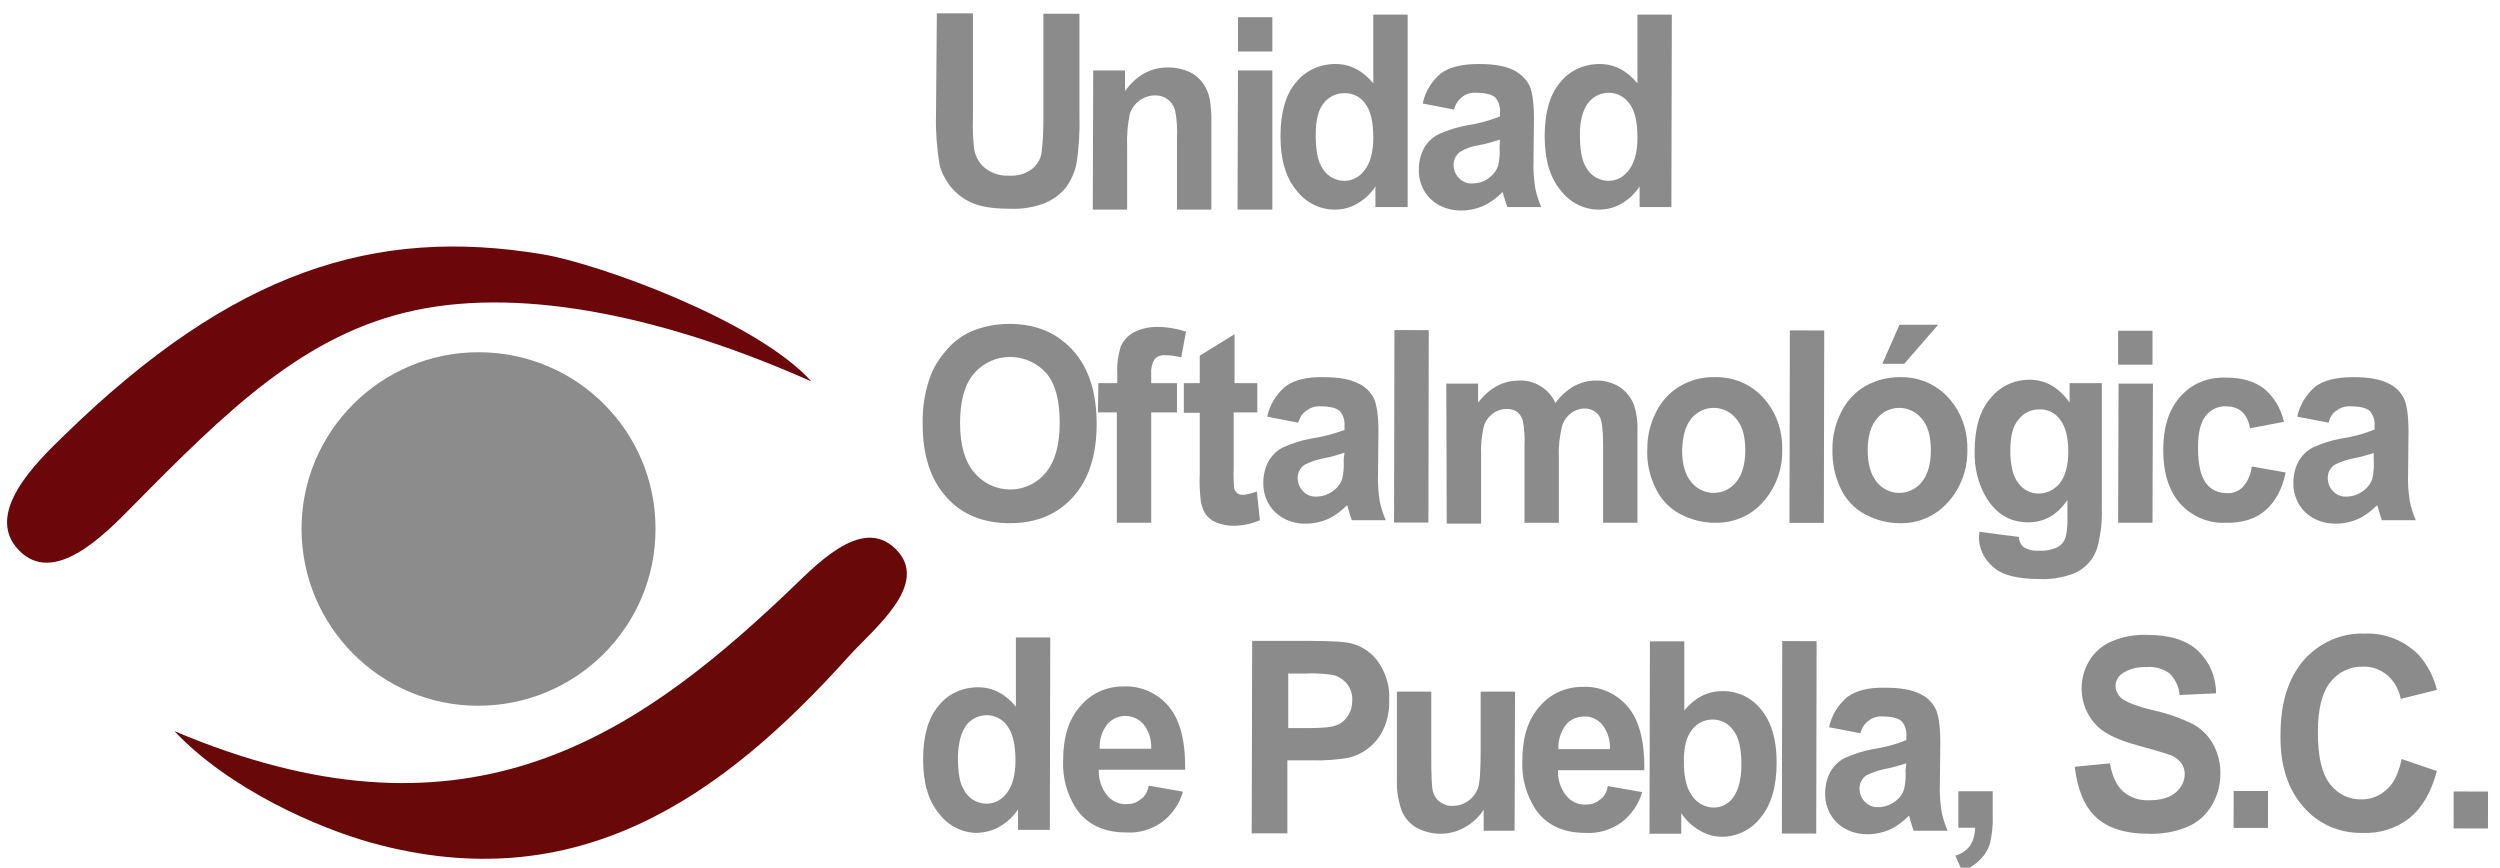 <?xml version="1.0" encoding="utf-8"?>
<!-- Generator: Adobe Illustrator 19.2.1, SVG Export Plug-In . SVG Version: 6.00 Build 0)  -->
<svg version="1.1" id="Layer_1" xmlns="http://www.w3.org/2000/svg" xmlns:xlink="http://www.w3.org/1999/xlink" x="0px" y="0px"
	 viewBox="0 0 582 202" style="enable-background:new 0 0 582 202;" xml:space="preserve">
<style type="text/css">
	.st0{fill:#680808;}
	.st1{fill:#8C8C8C;}
	.st2{fill:#8B8B8B;}
	.st3{fill:#6B060A;}
	.st4{fill:none;}
</style>
<title>logo UnoPue</title>
<path class="st0" d="M40.6,170.2c66.5,28.2,105.7,2.8,142.4-32c6.5-6.1,17.4-18.4,25.5-10.4c8.3,8.2-5.3,18.7-11,25.1
	c-29.6,32.9-63.3,56.5-111,43.3C74.1,192.8,53.3,183.7,40.6,170.2"/>
<path class="st1" d="M152.6,123.2c0,22.7-18.5,41.1-41.3,41.1c-22.7,0-41.1-18.5-41.1-41.2c0-22.7,18.5-41.1,41.2-41.1
	C134.3,82,152.7,100.5,152.6,123.2"/>
<path class="st2" d="M218.1,3.1h8.4v24.2c-0.1,2.5,0,5,0.3,7.5c0.3,1.7,1.2,3.3,2.6,4.4c1.6,1.2,3.6,1.8,5.5,1.7
	c1.9,0.1,3.9-0.4,5.4-1.6c1.2-1,2-2.3,2.2-3.9c0.3-2.5,0.4-5.1,0.4-7.6V3.2h8.4v23.5c0.1,3.8-0.1,7.6-0.7,11.4c-0.4,2-1.3,4-2.5,5.6
	c-1.3,1.6-3,2.8-4.9,3.6c-2.6,1-5.3,1.4-8.1,1.3c-4,0-7-0.5-9.1-1.5c-1.9-0.9-3.6-2.2-4.9-3.9c-1.1-1.5-2-3.2-2.4-5
	c-0.6-3.8-0.9-7.6-0.8-11.4L218.1,3.1z"/>
<path class="st2" d="M282,48.8h-8V32.3c0.1-2.3,0-4.6-0.5-6.8c-0.3-1-0.9-1.8-1.7-2.4c-0.8-0.6-1.8-0.9-2.8-0.9
	c-2.8,0-5.2,1.8-6,4.4c-0.5,2.4-0.7,5-0.6,7.5v14.7h-8l0.1-32.4h7.4v4.8c2.7-3.7,6-5.5,10-5.5c1.7,0,3.3,0.3,4.9,1
	c1.3,0.6,2.4,1.5,3.2,2.6c0.8,1.1,1.3,2.3,1.6,3.6c0.3,1.9,0.5,3.8,0.4,5.8V48.8z"/>
<path class="st2" d="M288.1,48.8l0.1-32.4h8l0,32.4H288.1z M288.2,12V4h8V12H288.2z"/>
<path class="st2" d="M327.7,48.2h-7.5v-4.8c-1.1,1.7-2.6,3.1-4.4,4.1c-1.6,0.9-3.3,1.3-5.1,1.3c-3.5,0-6.8-1.7-8.9-4.5
	c-2.5-3-3.7-7.2-3.7-12.6c0-5.5,1.2-9.7,3.6-12.5c2.2-2.8,5.6-4.3,9.2-4.3c3.4,0,6.3,1.5,8.8,4.5V3.4h8L327.7,48.2z M306.3,31.2
	c0,3.5,0.4,6,1.3,7.5c1,2.1,3.1,3.4,5.4,3.4c1.9,0,3.6-1,4.7-2.5c1.3-1.7,2-4.2,2-7.5c0-3.7-0.6-6.4-1.9-8c-1.1-1.6-3-2.5-4.9-2.4
	c-1.9,0-3.7,0.9-4.8,2.4C306.9,25.6,306.3,28,306.3,31.2"/>
<path class="st2" d="M338.5,25.5l-7.3-1.4c0.6-2.8,2.1-5.2,4.2-7c2-1.5,5-2.2,8.9-2.2c3.6,0,6.2,0.5,8,1.4c1.6,0.8,2.9,2,3.7,3.5
	c0.7,1.4,1.1,4,1.1,7.7l-0.1,10c-0.1,2.1,0.1,4.2,0.4,6.3c0.3,1.5,0.8,3,1.4,4.4h-7.9c-0.2-0.6-0.5-1.4-0.8-2.5
	c-0.1-0.5-0.2-0.8-0.3-1c-1.3,1.3-2.7,2.4-4.4,3.2c-1.6,0.7-3.3,1.1-5,1.1c-2.7,0.1-5.4-0.8-7.4-2.7c-1.8-1.8-2.8-4.3-2.7-6.9
	c0-1.7,0.4-3.4,1.2-4.9c0.8-1.4,2-2.6,3.5-3.3c2-0.9,4.2-1.6,6.4-2c2.7-0.4,5.3-1.1,7.8-2.1v-0.9c0.1-1.3-0.3-2.6-1.1-3.5
	c-0.8-0.7-2.2-1.1-4.3-1.1c-1.2-0.1-2.4,0.2-3.3,0.9C339.5,23.2,338.8,24.3,338.5,25.5 M349.2,32.5c-1.6,0.5-3.2,1-4.9,1.3
	c-1.5,0.2-3,0.7-4.3,1.5c-1,0.7-1.6,1.8-1.6,3c0,1.2,0.4,2.3,1.2,3.1c0.8,0.9,2,1.4,3.2,1.3c1.5,0,3-0.5,4.1-1.5
	c0.9-0.7,1.6-1.7,1.9-2.8c0.3-1.4,0.4-2.8,0.3-4.2L349.2,32.5L349.2,32.5z"/>
<path class="st2" d="M389.1,48.2h-7.4v-4.8c-1.1,1.7-2.6,3.1-4.4,4.1c-1.6,0.9-3.3,1.3-5.1,1.3c-3.5,0-6.8-1.7-8.9-4.5
	c-2.5-3-3.7-7.2-3.7-12.6c0-5.5,1.2-9.7,3.6-12.5c2.2-2.8,5.6-4.3,9.2-4.3c3.4,0,6.3,1.5,8.8,4.5V3.4h8L389.1,48.2z M367.8,31.2
	c0,3.5,0.4,6,1.3,7.5c1,2.1,3.1,3.4,5.4,3.4c1.9,0,3.6-1,4.7-2.5c1.3-1.7,2-4.2,2-7.5c0-3.7-0.6-6.4-1.9-8c-1.1-1.6-2.9-2.5-4.8-2.5
	c-1.9,0-3.7,0.9-4.8,2.4C368.5,25.6,367.8,28,367.8,31.2"/>
<path class="st2" d="M214.8,98.8c-0.1-3.9,0.5-7.8,1.9-11.5c0.9-2.3,2.3-4.3,3.9-6.1c1.5-1.7,3.4-3.1,5.4-4c2.8-1.2,5.9-1.8,9-1.8
	c6.2,0,11.1,2.1,14.8,6.2s5.5,9.8,5.5,17.1c0,7.2-1.8,12.9-5.5,17s-8.6,6.1-14.7,6.1c-6.2,0-11.2-2-14.8-6.1
	C216.6,111.6,214.8,105.9,214.8,98.8 M223.5,98.5c0,5.1,1.1,8.9,3.3,11.5c3.8,4.6,10.6,5.3,15.2,1.5c0.5-0.4,1-0.9,1.4-1.4
	c2.2-2.6,3.3-6.5,3.3-11.7c0-5.2-1-9-3.1-11.5c-4.1-4.6-11.1-5.1-15.7-1.1c-0.4,0.3-0.7,0.7-1.1,1.1
	C224.6,89.4,223.5,93.3,223.5,98.5"/>
<path class="st2" d="M255.7,89.2h4.4v-2.4c-0.1-2.1,0.2-4.1,0.8-6.1c0.6-1.4,1.7-2.6,3-3.3c1.7-0.9,3.6-1.3,5.5-1.3
	c2.3,0,4.5,0.4,6.7,1.1l-1.1,6c-1.2-0.3-2.4-0.5-3.7-0.5c-0.9-0.1-1.8,0.2-2.5,0.9c-0.6,1-0.9,2.2-0.8,3.3v2.3h6V96h-6v25.7h-8V96
	h-4.4L255.7,89.2L255.7,89.2z"/>
<path class="st2" d="M292.7,89.2v6.8h-5.5v13.1c-0.1,1.5,0,3.1,0.1,4.6c0.1,0.4,0.4,0.8,0.7,1.1c0.4,0.3,0.9,0.4,1.4,0.4
	c1.1-0.1,2.2-0.4,3.2-0.8l0.7,6.7c-2,0.9-4.2,1.3-6.3,1.3c-1.3,0-2.7-0.3-3.9-0.8c-1-0.4-1.9-1.1-2.5-2c-0.6-1-1-2.2-1.1-3.3
	c-0.2-2-0.3-4-0.2-6V96.1h-3.7v-6.9h3.7v-6.4l8.1-5v11.4L292.7,89.2L292.7,89.2z"/>
<path class="st2" d="M302.2,98.4L295,97c0.6-2.8,2.1-5.2,4.2-7c2-1.5,5-2.3,8.9-2.2c3.6,0,6.2,0.5,8,1.4c1.6,0.7,2.9,1.9,3.7,3.5
	c0.7,1.4,1.1,4,1.1,7.7l-0.1,10c-0.1,2.1,0.1,4.2,0.4,6.3c0.3,1.5,0.8,3,1.4,4.4h-7.9c-0.2-0.6-0.5-1.4-0.8-2.5
	c-0.1-0.5-0.2-0.8-0.3-1c-1.3,1.3-2.7,2.4-4.4,3.2c-1.6,0.7-3.3,1.1-5,1.1c-2.7,0.1-5.4-0.8-7.4-2.7c-1.8-1.8-2.8-4.3-2.7-6.9
	c0-1.7,0.4-3.4,1.2-4.9c0.8-1.4,2-2.6,3.5-3.3c2-0.9,4.2-1.6,6.4-2c2.7-0.4,5.3-1.1,7.8-2v-0.9c0.1-1.3-0.3-2.6-1.1-3.5
	c-0.8-0.7-2.2-1.1-4.3-1.1c-1.2-0.1-2.4,0.2-3.3,0.9C303.2,96.1,302.6,97.2,302.2,98.4 M313,105.4c-1.6,0.5-3.2,1-4.9,1.3
	c-1.5,0.3-3,0.8-4.4,1.5c-1,0.7-1.6,1.8-1.6,3c0,1.2,0.4,2.3,1.2,3.1c0.8,0.9,2,1.4,3.2,1.3c1.5,0,3-0.6,4.1-1.5
	c0.9-0.7,1.6-1.7,1.9-2.8c0.3-1.4,0.4-2.8,0.3-4.2L313,105.4L313,105.4z"/>
<rect x="306.2" y="95.3" transform="matrix(1.919872e-03 -1 1 1.919872e-03 228.647 427.656)" class="st2" width="44.8" height="8"/>
<path class="st2" d="M336.7,89.3h7.4v4.4c2.7-3.4,5.8-5.1,9.5-5.1c3.6-0.2,7,1.9,8.5,5.2c1.2-1.6,2.6-2.9,4.3-3.9
	c1.5-0.8,3.2-1.3,4.9-1.3c2-0.1,3.9,0.4,5.6,1.4c1.6,1,2.8,2.5,3.5,4.3c0.7,2.2,0.9,4.4,0.8,6.7v20.7h-8v-18.5
	c0-3.2-0.3-5.3-0.8-6.2c-0.7-1.2-2-1.9-3.5-1.9c-1.1,0-2.3,0.4-3.2,1.1c-1,0.8-1.8,1.9-2.1,3.2c-0.5,2.2-0.8,4.4-0.7,6.7l0,15.6h-8
	V104c0.1-2,0-4.1-0.4-6.1c-0.2-0.8-0.7-1.5-1.3-2c-0.7-0.5-1.6-0.7-2.4-0.7c-1.2,0-2.4,0.4-3.3,1.1c-1,0.8-1.8,1.8-2.1,3.1
	c-0.5,2.2-0.7,4.4-0.6,6.7v15.8h-8L336.7,89.3z"/>
<path class="st2" d="M383.5,104.3c0-2.9,0.7-5.7,2-8.3c1.2-2.5,3.2-4.7,5.6-6.1c2.4-1.4,5.2-2.2,8.1-2.1c4.3-0.1,8.4,1.6,11.3,4.8
	c3,3.3,4.5,7.6,4.4,12.1c0.1,4.5-1.5,8.9-4.5,12.2c-2.8,3.2-6.9,4.9-11.2,4.8c-2.8,0-5.5-0.7-8-2c-2.5-1.3-4.5-3.4-5.7-5.9
	C384,110.8,383.3,107.6,383.5,104.3 M391.6,104.8c0,3.2,0.7,5.7,2.1,7.4c2.3,2.9,6.5,3.4,9.4,1.1c0.4-0.3,0.8-0.7,1.1-1.1
	c1.4-1.7,2.1-4.2,2.1-7.4c0-3.3-0.7-5.7-2.1-7.3c-2.3-2.9-6.5-3.4-9.4-1.1c-0.4,0.3-0.8,0.7-1.1,1.1
	C392.4,99.1,391.7,101.5,391.6,104.8"/>
<rect x="398.3" y="95.3" transform="matrix(1.919872e-03 -1 1 1.919872e-03 320.527 519.833)" class="st2" width="44.8" height="8"/>
<path class="st2" d="M426.6,104.3c0-2.9,0.7-5.7,2-8.3c1.2-2.5,3.2-4.7,5.6-6.1c2.5-1.4,5.2-2.1,8.1-2.1c4.3-0.1,8.4,1.6,11.3,4.8
	c3,3.3,4.5,7.6,4.4,12.1c0.1,4.5-1.5,8.9-4.5,12.2c-2.8,3.2-6.9,5-11.2,4.9c-2.8,0-5.5-0.7-8-2c-2.5-1.3-4.5-3.4-5.7-5.9
	C427.1,110.9,426.5,107.7,426.6,104.3 M434.8,104.8c0,3.2,0.7,5.7,2.1,7.4c2.3,2.9,6.5,3.4,9.4,1.1c0.4-0.3,0.8-0.7,1.1-1.1
	c1.4-1.7,2.1-4.2,2.1-7.4c0-3.3-0.7-5.7-2.1-7.3c-2.3-2.9-6.5-3.4-9.4-1.1c-0.4,0.3-0.8,0.7-1.1,1.1
	C435.5,99.2,434.8,101.6,434.8,104.8 M438.2,84.7l4-9.1h9l-7.9,9.1H438.2L438.2,84.7z"/>
<path class="st2" d="M460.8,123.8l9.2,1.2c0,0.9,0.4,1.7,1,2.3c1.1,0.7,2.3,1,3.6,0.9c1.6,0.1,3.3-0.2,4.7-1
	c0.8-0.5,1.3-1.3,1.6-2.2c0.3-1.3,0.4-2.6,0.4-3.9v-4.7c-2.4,3.5-5.4,5.2-9.1,5.2c-4.1,0-7.3-1.8-9.7-5.6c-2-3.3-2.9-7.1-2.8-10.9
	c0-5.4,1.2-9.6,3.7-12.4c2.2-2.8,5.6-4.3,9.1-4.3c3.7,0,6.8,1.8,9.3,5.3v-4.5h7.5l0,29.1c0.1,2.9-0.2,5.8-0.9,8.6
	c-0.8,3.4-3.4,6.1-6.8,7c-2.2,0.7-4.5,1-6.8,0.9c-5.1,0-8.8-0.9-10.9-2.9c-2.1-1.8-3.3-4.4-3.2-7.2
	C460.8,124.6,460.8,124.2,460.8,123.8 M468,104.9c0,3.4,0.6,6,1.9,7.6c1.1,1.5,2.8,2.4,4.6,2.4c2,0,3.8-0.9,5-2.4
	c1.3-1.6,2-4.1,2-7.3c0-3.3-0.6-5.8-1.9-7.5c-1.1-1.6-3-2.5-4.9-2.4c-1.9,0-3.7,0.9-4.8,2.4C468.6,99.1,468,101.6,468,104.9"/>
<path class="st2" d="M493.1,121.7l0.1-32.4h8l-0.1,32.4H493.1z M493.1,84.9v-7.9h8v7.9H493.1z"/>
<path class="st2" d="M531.7,98.2l-7.9,1.5c-0.2-1.4-0.8-2.8-1.8-3.8c-1-0.9-2.3-1.3-3.7-1.3c-1.9-0.1-3.6,0.7-4.8,2.2
	c-1.2,1.5-1.8,3.9-1.8,7.4c0,3.8,0.6,6.6,1.8,8.2c1.1,1.6,2.9,2.4,4.9,2.4c1.4,0.1,2.7-0.4,3.7-1.4c1.2-1.3,1.9-3,2.1-4.8l7.9,1.4
	c-0.8,3.9-2.4,6.8-4.7,8.8s-5.4,3-9.3,2.9c-4,0.2-7.9-1.5-10.6-4.5c-2.6-3-3.9-7.1-3.9-12.4c0-5.3,1.3-9.5,4-12.5
	c2.7-3,6.2-4.5,10.7-4.4c3.7,0,6.6,0.9,8.8,2.6C529.4,92.4,531,95.1,531.7,98.2"/>
<path class="st2" d="M542.1,98.4l-7.3-1.4c0.6-2.8,2.1-5.2,4.2-7c2-1.5,5-2.2,8.9-2.2c3.6,0,6.2,0.5,8,1.4c1.6,0.7,2.9,1.9,3.7,3.5
	c0.7,1.4,1.1,4,1.1,7.7l-0.1,10c-0.1,2.1,0.1,4.2,0.4,6.3c0.3,1.5,0.8,3,1.4,4.4h-7.9c-0.2-0.6-0.5-1.4-0.8-2.5
	c-0.1-0.5-0.2-0.8-0.3-1c-1.3,1.3-2.7,2.4-4.4,3.2c-1.6,0.7-3.3,1.1-5,1.1c-2.7,0.1-5.4-0.8-7.4-2.7c-1.8-1.8-2.8-4.3-2.7-6.9
	c0-1.7,0.4-3.4,1.2-4.9c0.8-1.4,2-2.6,3.5-3.3c2-0.9,4.2-1.6,6.4-2c2.7-0.4,5.3-1.1,7.8-2.1v-0.8c0.1-1.3-0.3-2.6-1.1-3.5
	c-0.8-0.7-2.2-1.1-4.3-1.1c-1.2-0.1-2.4,0.2-3.3,0.9C543.1,96,542.4,97.1,542.1,98.4 M552.8,105.4c-1.6,0.5-3.2,1-4.9,1.3
	c-1.5,0.3-3,0.8-4.4,1.5c-1,0.7-1.6,1.8-1.6,3c0,1.2,0.4,2.3,1.2,3.1c0.8,0.9,2,1.4,3.2,1.3c1.5,0,3-0.6,4.1-1.5
	c0.9-0.7,1.6-1.7,1.9-2.8c0.3-1.4,0.4-2.8,0.3-4.2V105.4L552.8,105.4z"/>
<path class="st2" d="M244.4,193.2H237v-4.8c-1.1,1.7-2.6,3.1-4.4,4.1c-1.6,0.9-3.3,1.3-5.1,1.4c-3.5,0-6.8-1.7-8.9-4.5
	c-2.5-3-3.7-7.2-3.7-12.6c0-5.5,1.2-9.7,3.6-12.5c2.2-2.8,5.6-4.3,9.2-4.3c3.4,0,6.3,1.5,8.8,4.5v-16.1h8L244.4,193.2z M223,176.2
	c0,3.5,0.4,6,1.3,7.5c1,2.1,3.1,3.4,5.4,3.4c1.9,0,3.6-1,4.7-2.5c1.3-1.7,2-4.2,2-7.5c0-3.7-0.6-6.4-1.9-8.1
	c-1.1-1.6-2.9-2.5-4.8-2.5c-1.9,0-3.7,0.9-4.8,2.4C223.7,170.6,223.1,173,223,176.2"/>
<path class="st2" d="M267.4,182.9l8,1.4c-0.8,2.8-2.5,5.3-4.9,7.1c-2.4,1.7-5.4,2.6-8.3,2.4c-5.3,0-9.2-1.9-11.7-5.6
	c-2.1-3.3-3.2-7.2-3-11.2c0-5.4,1.3-9.6,4-12.6c2.5-3,6.1-4.6,10-4.6c4.1-0.2,8.1,1.6,10.7,4.8c2.6,3.2,3.8,8.1,3.7,14.6h-20.1
	c-0.1,2.1,0.6,4.3,1.9,5.9c1.1,1.4,2.8,2.2,4.6,2.1c1.2,0,2.3-0.3,3.2-1.1C266.5,185.5,267.2,184.3,267.4,182.9 M268,174.3
	c0.1-2-0.5-4.1-1.8-5.7c-2-2.3-5.5-2.6-7.8-0.6c-0.3,0.2-0.5,0.5-0.7,0.7c-1.2,1.6-1.8,3.6-1.7,5.6L268,174.3z"/>
<path class="st2" d="M291.4,194l0.1-44.8H305c5.1,0,8.5,0.2,10,0.7c2.4,0.7,4.6,2.3,6,4.4c1.7,2.6,2.6,5.6,2.4,8.7
	c0.1,2.4-0.4,4.8-1.4,6.9c-0.8,1.7-2,3.2-3.6,4.4c-1.3,1-2.8,1.7-4.4,2.1c-2.9,0.5-5.8,0.7-8.8,0.6h-5.5V194L291.4,194z
	 M299.9,156.8v12.7h4.6c3.3,0,5.6-0.2,6.7-0.7c1.1-0.4,2-1.2,2.6-2.2c0.7-1,1-2.2,1-3.5c0.1-1.5-0.4-2.9-1.3-4c-0.9-1-2.1-1.8-3.4-2
	c-2-0.3-4-0.4-6.1-0.3L299.9,156.8L299.9,156.8z"/>
<path class="st2" d="M345.4,193.4v-4.9c-1.1,1.7-2.6,3.1-4.4,4.1c-1.7,1-3.7,1.5-5.7,1.5c-1.9,0-3.8-0.5-5.5-1.4
	c-1.6-0.9-2.8-2.3-3.5-4c-0.8-2.3-1.2-4.7-1.1-7.2v-20.5h8v14.9c0,4.6,0.1,7.4,0.4,8.4c0.3,1,0.8,1.8,1.6,2.4c0.9,0.6,1.9,1,3,0.9
	c2.7,0,5-1.7,5.9-4.2c0.4-1.2,0.6-4.1,0.6-8.8V161h8l-0.1,32.4L345.4,193.4z"/>
<path class="st2" d="M374.3,183l8,1.4c-0.8,2.8-2.5,5.3-4.9,7.1c-2.4,1.7-5.4,2.6-8.3,2.4c-5.3,0-9.2-1.9-11.7-5.6
	c-2.1-3.3-3.2-7.2-3-11.2c0-5.4,1.3-9.6,4-12.6c2.5-3,6.1-4.6,10-4.6c4.1-0.2,8.1,1.6,10.7,4.8c2.6,3.2,3.8,8.1,3.7,14.6h-20.1
	c-0.1,2.1,0.6,4.3,1.9,5.9c1.1,1.4,2.8,2.2,4.6,2.1c1.2,0,2.3-0.3,3.2-1.1C373.4,185.6,374.1,184.4,374.3,183 M374.8,174.4
	c0.1-2-0.5-4.1-1.8-5.7c-1-1.2-2.6-2-4.2-1.9c-1.7,0-3.3,0.7-4.3,2c-1.2,1.6-1.8,3.6-1.7,5.6L374.8,174.4z"/>
<path class="st2" d="M384,194.1l0.1-44.8h8v16.1c2.5-3,5.4-4.5,8.8-4.5c3.6-0.1,6.9,1.5,9.1,4.3c2.4,2.9,3.6,7,3.6,12.3
	c0,5.5-1.2,9.8-3.7,12.8c-2.1,2.8-5.5,4.5-9,4.5c-1.8,0-3.6-0.5-5.1-1.4c-1.8-1-3.3-2.4-4.4-4.1v4.8L384,194.1z M392,177.2
	c0,3.3,0.5,5.8,1.5,7.4c1.1,2.1,3.2,3.4,5.5,3.4c1.8,0,3.5-0.9,4.5-2.4c1.2-1.6,1.9-4.2,1.9-7.6c0-3.7-0.6-6.4-1.9-8
	c-1.1-1.6-2.9-2.5-4.8-2.5c-1.9,0-3.7,0.9-4.8,2.4C392.6,171.5,392,173.9,392,177.2"/>
<rect x="396.5" y="167.6" transform="matrix(1.919872e-03 -1 1 1.919872e-03 246.458 590.219)" class="st2" width="44.8" height="8"/>
<path class="st2" d="M433.1,170.7l-7.3-1.4c0.6-2.8,2.1-5.2,4.2-7c2-1.5,5-2.3,8.9-2.2c3.6,0,6.2,0.5,8,1.4c1.6,0.7,2.9,1.9,3.7,3.5
	c0.7,1.4,1.1,4,1.1,7.7l-0.1,10c-0.1,2.1,0.1,4.2,0.4,6.3c0.3,1.5,0.8,3,1.4,4.4h-7.9c-0.2-0.6-0.5-1.4-0.8-2.5
	c-0.1-0.5-0.2-0.9-0.3-1c-1.3,1.3-2.7,2.4-4.4,3.2c-1.6,0.7-3.3,1.1-5,1.1c-2.7,0.1-5.4-0.8-7.4-2.7c-1.8-1.8-2.8-4.3-2.7-6.9
	c0-1.7,0.4-3.4,1.2-4.9c0.8-1.4,2-2.6,3.5-3.3c2-0.9,4.2-1.6,6.4-2c2.7-0.4,5.3-1.1,7.8-2.1v-0.9c0.1-1.3-0.3-2.6-1.1-3.5
	c-0.8-0.7-2.2-1.1-4.3-1.1c-1.2-0.1-2.4,0.2-3.3,0.9C434.1,168.4,433.4,169.5,433.1,170.7 M443.8,177.7c-1.6,0.5-3.2,1-4.9,1.3
	c-1.5,0.3-3,0.8-4.4,1.5c-1,0.7-1.6,1.8-1.6,3c0,1.2,0.4,2.3,1.2,3.1c0.8,0.9,2,1.4,3.2,1.3c1.5,0,3-0.6,4.1-1.5
	c0.9-0.7,1.6-1.7,1.9-2.8c0.3-1.4,0.4-2.8,0.3-4.2L443.8,177.7L443.8,177.7z"/>
<path class="st2" d="M455.9,184.2h8v6.1c0.1,2-0.2,4-0.6,5.9c-0.4,1.5-1.2,2.8-2.3,3.9c-1.2,1.2-2.6,2.1-4.2,2.7l-1.6-3.6
	c1.4-0.4,2.6-1.2,3.5-2.4c0.7-1.2,1.1-2.6,1.1-4.1h-3.9L455.9,184.2z"/>
<path class="st2" d="M483,178.5l8.2-0.8c0.5,3,1.5,5.1,3,6.5c1.7,1.5,3.9,2.2,6.1,2.1c2.7,0,4.8-0.6,6.2-1.8
	c1.3-1.1,2.1-2.6,2.1-4.3c0-1-0.3-1.9-0.9-2.7c-0.8-0.9-1.8-1.6-3-1.9c-1-0.4-3.2-1-6.8-2c-4.5-1.2-7.7-2.7-9.5-4.4
	c-4.2-4-5-10.4-2-15.4c1.2-2,3.1-3.6,5.2-4.5c2.6-1.1,5.4-1.6,8.2-1.5c5.3,0,9.2,1.2,11.9,3.7c2.7,2.6,4.2,6.1,4.2,9.9l-8.5,0.4
	c-0.1-1.9-1-3.7-2.3-5c-1.5-1.1-3.4-1.7-5.4-1.5c-2-0.1-4.1,0.4-5.8,1.6c-0.9,0.7-1.4,1.7-1.4,2.8c0,1,0.5,2,1.2,2.7
	c1.1,1,3.6,2,7.8,3c3.2,0.7,6.2,1.8,9.1,3.2c1.9,1.1,3.5,2.6,4.6,4.6c1.2,2.2,1.8,4.7,1.7,7.1c0,2.5-0.7,5-2,7.2
	c-1.3,2.2-3.3,4-5.7,5c-2.9,1.2-6,1.7-9.1,1.6c-5.3,0-9.4-1.3-12.2-3.9S483.6,183.5,483,178.5"/>
<rect x="519.7" y="184.5" transform="matrix(1.745302e-03 -1 1 1.745302e-03 334.574 712.115)" class="st2" width="8.6" height="8"/>
<path class="st2" d="M559.1,176.7l8.2,2.8c-1.3,4.9-3.4,8.5-6.3,10.9c-3.2,2.5-7.1,3.7-11.1,3.5c-5.3,0.1-10.3-2.1-13.7-6.1
	c-3.6-4.1-5.4-9.6-5.3-16.7c0-7.5,1.8-13.2,5.4-17.4c3.6-4.1,8.8-6.4,14.2-6.2c4.7-0.2,9.2,1.6,12.5,4.9c2.1,2.3,3.6,5.2,4.3,8.2
	l-8.4,2.1c-0.4-2.1-1.5-4.1-3.1-5.5c-1.6-1.3-3.6-2.1-5.7-2c-2.9-0.1-5.7,1.2-7.6,3.6c-1.9,2.4-2.9,6.2-2.9,11.6
	c0,5.7,0.9,9.7,2.8,12.1c1.7,2.3,4.5,3.7,7.4,3.6c2.2,0,4.2-0.8,5.8-2.3C557.3,182.4,558.4,180,559.1,176.7"/>
<rect x="570.9" y="184.5" transform="matrix(1.745302e-03 -1 1 1.745302e-03 385.703 763.434)" class="st2" width="8.6" height="8"/>
<path class="st3" d="M188.9,88.8c-33.3-14.8-66.3-22-92.1-16.6S52.9,95.5,30.7,118c-6.5,6.6-18.2,18.5-26.3,10.1
	c-8.3-8.6,4.2-20.6,10.6-26.8c39.3-38.3,72.3-48.6,111.3-42.1C139.1,61.3,176.1,74.6,188.9,88.8"/>
<rect x="-3" y="-245" class="st4" width="612" height="792"/>
</svg>
